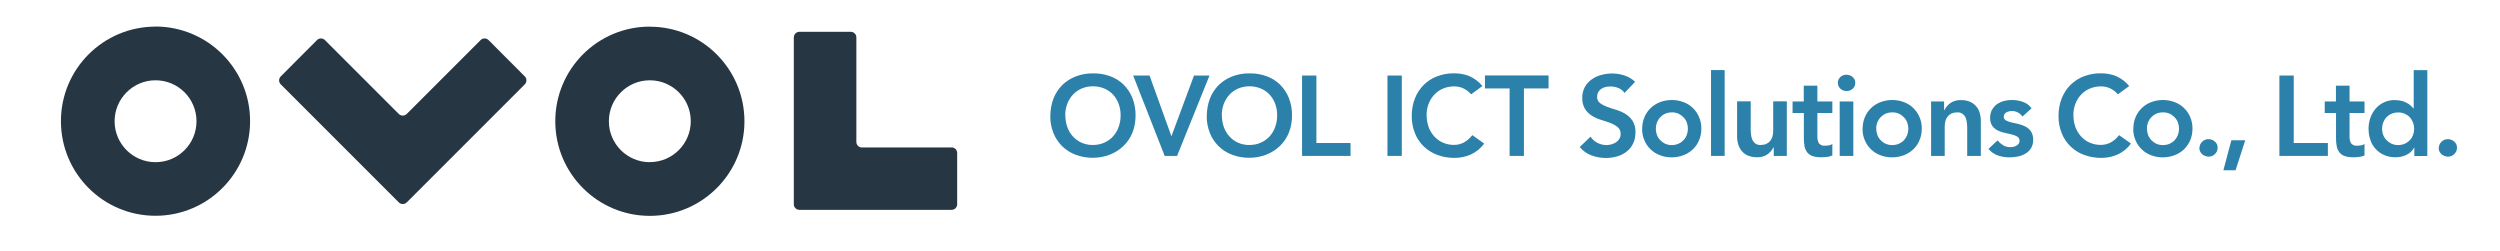 <?xml version="1.0" encoding="UTF-8"?><svg id="_レイヤー_1" xmlns="http://www.w3.org/2000/svg" xmlns:xlink="http://www.w3.org/1999/xlink" viewBox="0 0 279 28.03"><defs><style>.cls-1{clip-path:url(#clippath-2);}.cls-2{fill:#263642;}.cls-2,.cls-3,.cls-4{stroke-width:0px;}.cls-3{fill:none;}.cls-5{clip-path:url(#clippath-1);}.cls-6{clip-path:url(#clippath-4);}.cls-7{clip-path:url(#clippath);}.cls-8{clip-path:url(#clippath-3);}.cls-9{clip-path:url(#clippath-5);}.cls-4{fill:#2c81aa;}</style><clipPath id="clippath"><rect class="cls-3" x="6.8" y="2.97" width="267.4" height="21.11"/></clipPath><clipPath id="clippath-1"><rect class="cls-3" x="6.8" y="2.97" width="267.4" height="21.11"/></clipPath><clipPath id="clippath-2"><rect class="cls-3" x="6.8" y="2.97" width="267.4" height="21.11"/></clipPath><clipPath id="clippath-3"><rect class="cls-3" x="6.8" y="2.97" width="267.4" height="21.11"/></clipPath><clipPath id="clippath-4"><rect class="cls-3" x="6.8" y="2.97" width="267.4" height="21.11"/></clipPath><clipPath id="clippath-5"><rect class="cls-3" x="6.8" y="2.97" width="267.4" height="21.11"/></clipPath></defs><g id="_グループ_33"><g class="cls-7"><g id="_グループ_2"><g id="_グループ_1"><path id="_パス_1" class="cls-4" d="M117.22,12.95c0-.67.11-1.33.35-1.96.22-.56.55-1.07.98-1.5.43-.42.94-.74,1.5-.96.61-.23,1.25-.35,1.9-.34.66-.02,1.31.09,1.93.31.56.2,1.08.52,1.51.94.43.43.77.94.99,1.5.24.62.36,1.28.35,1.95,0,.66-.11,1.31-.35,1.91-.22.56-.56,1.06-.99,1.48-.43.42-.95.75-1.51.97-.61.24-1.27.36-1.93.36-.65,0-1.3-.11-1.91-.34-.56-.21-1.07-.53-1.5-.95-.42-.42-.76-.92-.98-1.48-.24-.61-.36-1.26-.35-1.91M118.89,12.85c0,.45.07.9.22,1.33.14.39.35.75.63,1.05.27.3.6.54.97.7.4.17.83.26,1.26.25.44,0,.87-.08,1.27-.26.37-.16.7-.4.98-.7.27-.31.49-.66.62-1.05.15-.43.23-.88.22-1.33,0-.43-.07-.85-.22-1.26-.14-.38-.35-.72-.62-1.02-.27-.29-.61-.53-.98-.68-.4-.17-.83-.25-1.27-.25-.43,0-.86.08-1.26.25-.37.16-.7.39-.97.68-.27.3-.49.64-.63,1.02-.15.4-.23.83-.23,1.26"/></g></g></g><g id="_グループ_3"><path id="_パス_3" class="cls-4" d="M126.45,8.43h1.84l2.44,6.78,2.52-6.78h1.73l-3.62,8.97h-1.38l-3.52-8.97Z"/></g><g class="cls-5"><g id="_グループ_5"><g id="_グループ_4"><path id="_パス_4" class="cls-4" d="M134.68,12.95c0-.67.11-1.33.35-1.96.22-.56.55-1.07.98-1.5.43-.42.94-.74,1.5-.96.61-.23,1.25-.35,1.9-.34.66-.02,1.31.09,1.93.31.56.2,1.08.52,1.51.94.43.43.77.94.99,1.5.24.62.36,1.28.35,1.95,0,.66-.11,1.31-.35,1.91-.22.56-.56,1.06-.99,1.48-.43.42-.95.75-1.51.97-.61.24-1.27.36-1.93.36-.65,0-1.3-.11-1.91-.34-.56-.21-1.07-.53-1.5-.95-.42-.42-.76-.92-.98-1.48-.24-.61-.36-1.26-.35-1.91M136.36,12.85c0,.45.07.9.22,1.33.14.39.35.75.63,1.05.27.3.6.54.97.7.4.17.83.26,1.26.25.44,0,.87-.08,1.27-.26.37-.16.7-.4.98-.7.27-.31.49-.66.62-1.05.15-.43.23-.88.22-1.33,0-.43-.07-.85-.22-1.26-.14-.38-.35-.72-.62-1.02-.27-.29-.61-.53-.98-.68-.4-.17-.83-.25-1.27-.25-.43,0-.86.08-1.26.25-.37.16-.7.39-.97.68-.27.3-.49.64-.63,1.02-.15.4-.23.83-.23,1.26"/></g></g></g><g id="_グループ_6"><path id="_パス_6" class="cls-4" d="M145.31,8.43h1.6v7.53h3.81v1.44h-5.41v-8.97Z"/></g><path id="_パス_7" class="cls-4" d="M154.84,8.43h1.6v8.97h-1.6v-8.97Z"/><g class="cls-1"><g id="_グループ_8"><g id="_グループ_7"><path id="_パス_8" class="cls-4" d="M164.18,10.53c-.26-.31-.59-.55-.96-.71-.3-.12-.61-.18-.93-.18-.43,0-.86.08-1.26.25-.37.16-.7.39-.97.68-.27.3-.49.64-.63,1.02-.15.4-.23.83-.22,1.25,0,.45.07.9.22,1.33.14.39.35.74.63,1.05.27.3.6.54.97.7.4.17.83.26,1.26.25.37,0,.73-.09,1.06-.26.38-.2.7-.49.96-.83l1.32.94c-.37.53-.89.95-1.48,1.22-.59.26-1.22.39-1.86.38-.65,0-1.3-.11-1.91-.34-.56-.21-1.07-.53-1.5-.95-.43-.42-.76-.92-.98-1.48-.24-.61-.36-1.26-.35-1.92,0-.67.11-1.33.36-1.96.22-.56.55-1.07.98-1.5.43-.42.94-.75,1.5-.96.61-.23,1.26-.34,1.91-.33.58,0,1.15.1,1.69.32.56.25,1.06.63,1.45,1.1l-1.24.91Z"/></g></g></g><g id="_グループ_9"><path id="_パス_10" class="cls-4" d="M168.47,9.87h-2.75v-1.45h7.1v1.45h-2.75v7.53h-1.6v-7.53Z"/></g><g class="cls-8"><g id="_グループ_12"><g id="_グループ_10"><path id="_パス_11" class="cls-4" d="M181.29,10.36c-.17-.24-.4-.43-.68-.54-.28-.11-.59-.17-.89-.17-.18,0-.36.02-.54.06-.17.04-.33.11-.47.2-.14.09-.25.22-.34.36-.09.16-.13.34-.13.53-.02.27.1.53.32.7.24.18.51.32.79.42.31.12.65.23,1.03.34.36.11.71.26,1.03.46.32.2.58.46.79.77.23.39.34.83.32,1.28,0,.44-.08.87-.27,1.26-.17.35-.41.65-.72.89-.31.24-.67.43-1.04.53-.41.12-.83.18-1.25.18-.55,0-1.09-.09-1.61-.28-.52-.19-.98-.51-1.33-.94l1.2-1.16c.19.29.46.53.77.69.31.16.66.25,1.01.25.19,0,.38-.03.56-.08.18-.05.35-.13.51-.23.15-.1.28-.23.37-.39.1-.16.15-.35.14-.54.02-.29-.1-.57-.32-.76-.24-.19-.5-.34-.79-.45-.31-.12-.65-.24-1.03-.35-.36-.1-.71-.26-1.03-.45-.31-.19-.58-.45-.79-.76-.23-.38-.34-.83-.32-1.27-.01-.42.09-.83.29-1.2.18-.33.44-.62.75-.84.32-.23.68-.4,1.06-.5.4-.11.81-.17,1.22-.17.47,0,.93.07,1.38.22.45.14.86.39,1.2.71l-1.17,1.23Z"/></g><g id="_グループ_11"><path id="_パス_12" class="cls-4" d="M183.27,14.36c0-.45.08-.9.26-1.31.16-.38.4-.72.7-1.01.3-.28.66-.5,1.05-.65.41-.15.85-.23,1.29-.23.44,0,.88.07,1.29.23.39.14.75.36,1.05.65.3.29.54.63.7,1.01.18.41.27.86.26,1.31,0,.45-.08.9-.26,1.31-.16.38-.4.72-.7,1.01-.3.28-.66.5-1.06.65-.41.15-.85.23-1.29.23-.44,0-.88-.07-1.29-.23-.39-.14-.75-.36-1.05-.65-.3-.28-.54-.63-.7-1.01-.18-.41-.27-.86-.26-1.31M184.79,14.36c0,.23.04.47.12.69.08.22.2.41.36.58.16.17.35.31.56.41.24.1.49.16.75.15.5,0,.97-.19,1.31-.56.16-.17.28-.37.36-.58.08-.22.12-.45.12-.69,0-.23-.04-.46-.12-.68-.08-.22-.2-.41-.36-.58-.16-.17-.35-.31-.56-.41-.24-.1-.49-.16-.75-.15-.26,0-.51.05-.75.15-.21.1-.4.24-.56.41-.16.17-.28.37-.36.58-.08.22-.12.45-.12.68"/></g></g></g><path id="_パス_14" class="cls-4" d="M190.95,7.82h1.52v9.58h-1.52V7.82Z"/><g class="cls-6"><g id="_グループ_22"><g id="_グループ_13"><path id="_パス_15" class="cls-4" d="M199.4,17.4h-1.45v-.98h-.02c-.15.31-.38.59-.66.79-.35.24-.77.36-1.2.34-.36,0-.71-.06-1.03-.2-.27-.12-.51-.3-.69-.53-.18-.23-.31-.49-.38-.77-.08-.29-.12-.6-.11-.9v-3.84h1.52v3.09c0,.17,0,.36.03.56.01.2.06.4.13.58.07.18.18.33.33.46.18.13.4.2.63.18.22,0,.44-.04.64-.13.17-.08.32-.2.43-.34.11-.15.2-.32.24-.5.05-.19.08-.39.08-.58v-3.32h1.52v6.08Z"/></g><g id="_グループ_14"><path id="_パス_16" class="cls-4" d="M200.05,12.61v-1.29h1.25v-1.76h1.52v1.76h1.67v1.29h-1.67v2.66c-.01.25.05.5.17.72.17.2.42.3.68.27.15,0,.3-.02.44-.04.14-.02.27-.07.38-.15v1.28c-.19.08-.39.14-.59.16-.2.03-.41.04-.61.04-.34.01-.68-.03-1-.13-.24-.08-.45-.22-.6-.41-.15-.2-.26-.43-.3-.68-.06-.31-.09-.62-.08-.94v-2.78h-1.26Z"/></g><g id="_グループ_15"><path id="_パス_17" class="cls-4" d="M205.1,9.25c0-.24.1-.47.27-.64.18-.18.43-.28.69-.27.26,0,.51.09.7.26.19.16.29.4.29.65,0,.25-.1.49-.28.65-.19.17-.44.27-.7.26-.26,0-.51-.09-.69-.27-.18-.17-.27-.4-.27-.64M205.31,11.32h1.52v6.08h-1.52v-6.08Z"/></g><g id="_グループ_16"><path id="_パス_18" class="cls-4" d="M207.87,14.36c0-.45.08-.9.26-1.31.16-.38.4-.72.7-1.01.3-.28.66-.5,1.05-.65.41-.15.85-.23,1.29-.23.44,0,.88.07,1.29.23.39.14.75.36,1.05.65.3.29.54.63.7,1.01.18.41.27.86.26,1.31,0,.45-.08.9-.26,1.31-.16.38-.4.72-.7,1.01-.3.28-.66.5-1.06.65-.41.15-.85.23-1.29.23-.44,0-.88-.07-1.29-.23-.39-.14-.75-.36-1.05-.65-.3-.28-.54-.63-.7-1.01-.18-.41-.27-.86-.26-1.31M209.39,14.36c0,.23.04.47.12.69.08.22.2.41.36.58.34.37.81.57,1.31.56.26,0,.51-.05.75-.15.21-.1.41-.23.57-.41.15-.17.27-.37.35-.58.08-.22.12-.45.12-.69,0-.23-.04-.46-.12-.68-.08-.22-.2-.41-.36-.58-.16-.17-.35-.31-.57-.41-.23-.1-.49-.16-.75-.15-.26,0-.51.05-.75.15-.21.1-.4.24-.56.41-.16.17-.28.37-.36.58-.08.22-.12.45-.12.68"/></g><g id="_グループ_17"><path id="_パス_19" class="cls-4" d="M215.52,11.32h1.44v.98h.03c.15-.31.38-.59.66-.79.35-.24.77-.36,1.2-.34.35-.01.71.06,1.03.2.27.12.5.3.69.53.18.22.31.48.38.76.08.29.12.6.11.9v3.84h-1.52v-3.08c0-.17,0-.36-.03-.57-.02-.2-.06-.4-.13-.58-.07-.18-.19-.33-.34-.45-.18-.13-.4-.2-.62-.18-.22,0-.44.04-.64.13-.17.08-.32.2-.43.34-.11.15-.2.31-.24.49-.05.19-.08.39-.08.58v3.32h-1.52v-6.08Z"/></g><g id="_グループ_18"><path id="_パス_20" class="cls-4" d="M225.7,13.01c-.26-.4-.71-.63-1.19-.62-.21,0-.42.05-.6.15-.19.09-.3.29-.29.49,0,.17.09.33.24.41.19.1.4.17.61.22.25.06.51.12.79.18.28.06.54.16.79.29.24.13.45.31.61.54.17.28.26.61.24.94.01.32-.07.64-.23.92-.15.24-.36.45-.61.6-.26.16-.55.27-.84.33-.31.07-.62.1-.94.1-.44,0-.88-.06-1.3-.2-.41-.15-.78-.4-1.07-.74l1.01-.95c.18.21.39.39.63.54.25.15.53.22.82.21.12,0,.23-.01.34-.04.12-.02.23-.07.33-.13.1-.06.18-.13.25-.22.06-.09.1-.2.09-.31.01-.19-.08-.37-.24-.47-.19-.11-.39-.19-.61-.24-.25-.06-.51-.12-.79-.18-.28-.05-.54-.14-.79-.27-.24-.12-.45-.29-.61-.51-.18-.27-.26-.59-.24-.92,0-.31.06-.61.21-.88.14-.24.32-.45.55-.62.24-.17.5-.29.79-.36.29-.08.6-.11.9-.11.41,0,.82.07,1.21.21.39.13.72.38.96.72l-1.01.91Z"/></g><g id="_グループ_19"><path id="_パス_21" class="cls-4" d="M236.36,10.53c-.26-.31-.59-.55-.96-.71-.3-.12-.61-.18-.93-.18-.43,0-.86.08-1.26.25-.37.16-.7.39-.97.68-.27.3-.49.64-.63,1.02-.15.4-.23.83-.22,1.25,0,.45.07.9.22,1.33.14.39.35.74.63,1.05.27.3.6.54.97.7.4.17.83.26,1.26.25.37,0,.73-.09,1.06-.26.38-.2.7-.49.96-.83l1.32.94c-.37.53-.89.95-1.48,1.22-.59.26-1.22.39-1.86.38-.65,0-1.3-.11-1.91-.34-.56-.21-1.07-.53-1.5-.95-.43-.42-.76-.92-.98-1.48-.24-.61-.36-1.26-.35-1.92,0-.67.11-1.33.36-1.96.22-.56.55-1.07.98-1.5.43-.42.94-.75,1.5-.96.61-.23,1.26-.34,1.91-.33.58,0,1.15.1,1.69.32.56.25,1.06.63,1.45,1.1l-1.24.91Z"/></g><g id="_グループ_20"><path id="_パス_22" class="cls-4" d="M238.08,14.36c0-.45.08-.9.26-1.31.16-.38.4-.72.7-1.01.3-.28.66-.5,1.05-.65.41-.15.85-.23,1.29-.23.44,0,.88.07,1.29.23.39.14.75.36,1.05.65.3.29.54.63.7,1.01.18.41.27.86.26,1.31,0,.45-.08.9-.26,1.31-.16.38-.4.72-.7,1.01-.3.28-.66.5-1.06.65-.41.15-.85.23-1.29.23-.44,0-.88-.07-1.29-.23-.39-.14-.75-.36-1.05-.65-.3-.28-.54-.63-.7-1.01-.18-.41-.27-.86-.26-1.31M239.6,14.36c0,.23.04.47.12.69.08.22.2.41.36.58.16.17.35.31.56.41.24.1.49.16.75.15.26,0,.51-.05.75-.15.21-.1.41-.23.57-.41.15-.17.27-.37.35-.58.08-.22.12-.45.12-.69,0-.23-.04-.46-.12-.68-.08-.22-.2-.41-.36-.58-.16-.17-.35-.31-.57-.41-.23-.1-.49-.16-.75-.15-.26,0-.51.05-.75.15-.21.1-.4.24-.56.41-.16.17-.28.37-.36.58-.08.22-.12.45-.12.68"/></g><g id="_グループ_21"><path id="_パス_23" class="cls-4" d="M245.46,16.52c0-.27.11-.52.3-.7.19-.19.45-.3.72-.29.26,0,.52.1.71.28.2.17.31.42.3.68,0,.27-.11.52-.3.7-.19.19-.45.3-.72.29-.13,0-.26-.03-.39-.08-.12-.05-.23-.12-.33-.2-.09-.09-.17-.19-.22-.3-.06-.12-.08-.25-.08-.38"/></g></g></g><g id="_グループ_23"><path id="_パス_25" class="cls-4" d="M249.02,15.65h1.55l-1.08,3.35h-1.36l.89-3.35Z"/></g><g id="_グループ_24"><path id="_パス_26" class="cls-4" d="M254.38,8.43h1.6v7.53h3.81v1.44h-5.41v-8.97Z"/></g><g class="cls-9"><g id="_グループ_32"><g id="_グループ_25"><path id="_パス_27" class="cls-4" d="M259.44,12.61v-1.29h1.25v-1.76h1.52v1.76h1.67v1.29h-1.67v2.66c-.01.25.05.5.17.72.17.2.42.3.68.27.15,0,.3-.02.44-.04.14-.02.27-.07.38-.15v1.28c-.19.08-.39.14-.59.16-.2.03-.41.04-.61.04-.34.01-.68-.03-1-.13-.24-.08-.45-.22-.6-.41-.15-.2-.26-.43-.3-.68-.06-.31-.09-.62-.08-.94v-2.78h-1.26Z"/></g><g id="_グループ_26"><path id="_パス_28" class="cls-4" d="M269.44,16.49h-.03c-.2.36-.51.64-.89.81-.38.17-.79.26-1.2.25-.43,0-.87-.08-1.26-.25-.36-.16-.68-.39-.94-.68-.27-.29-.47-.64-.59-1.01-.14-.4-.2-.83-.2-1.25,0-.43.07-.85.22-1.25.13-.37.34-.72.6-1.02.26-.29.58-.52.93-.68.37-.17.78-.25,1.19-.24.26,0,.51.03.76.09.2.05.4.13.58.23.15.08.3.18.43.3.11.09.2.19.29.31h.04v-4.27h1.52v9.58h-1.45v-.91ZM265.84,14.36c0,.23.04.47.12.68.08.22.2.41.36.58.16.17.35.31.56.41.23.11.49.16.75.16.26,0,.51-.05.75-.15.21-.1.41-.24.57-.41.16-.17.28-.37.35-.58.08-.22.12-.45.12-.68,0-.23-.04-.47-.12-.68-.08-.22-.2-.42-.35-.59-.16-.17-.35-.3-.57-.4-.23-.1-.49-.16-.75-.15-.26,0-.51.05-.75.15-.21.09-.4.23-.56.4-.16.17-.28.37-.36.58-.08.22-.12.45-.12.68"/></g><g id="_グループ_27"><path id="_パス_29" class="cls-4" d="M272.17,16.52c0-.27.11-.52.3-.7.19-.19.45-.3.72-.29.26,0,.52.1.71.28.2.17.31.42.3.68,0,.27-.11.52-.3.7-.19.19-.45.3-.72.29-.13,0-.26-.03-.39-.08-.12-.05-.23-.12-.33-.2-.09-.09-.17-.19-.22-.3-.06-.12-.08-.25-.08-.38"/></g><g id="_グループ_28"><path id="_パス_30" class="cls-2" d="M72.52,2.97c-5.83,0-10.55,4.73-10.55,10.56,0,5.83,4.72,10.56,10.55,10.56h0c5.83,0,10.56-4.73,10.56-10.55,0,0,0,0,0,0,0-5.83-4.73-10.56-10.55-10.56,0,0,0,0,0,0M72.52,18.1c-2.52,0-4.57-2.04-4.57-4.57,0,0,0,0,0,0,0-2.52,2.05-4.57,4.57-4.57h0c2.52,0,4.57,2.04,4.57,4.56,0,0,0,0,0,0,0,2.52-2.04,4.57-4.56,4.57,0,0,0,0,0,0"/></g><g id="_グループ_29"><path id="_パス_31" class="cls-2" d="M106.2,16.45c.34,0,.62.28.62.62v5.73c0,.34-.28.62-.62.62h-16.99c-.34,0-.62-.28-.62-.62V4.17c0-.34.28-.62.62-.62h5.74c.34,0,.62.28.62.62v11.67c0,.34.28.62.62.62h10.02Z"/></g><g id="_グループ_30"><path id="_パス_32" class="cls-2" d="M17.36,2.97c-5.83,0-10.56,4.72-10.56,10.55h0c0,5.83,4.72,10.56,10.55,10.56h0c5.83,0,10.56-4.73,10.56-10.56,0-5.83-4.73-10.55-10.56-10.56M17.36,18.1c-2.52,0-4.57-2.04-4.57-4.57h0c0-2.52,2.05-4.57,4.57-4.57,2.52,0,4.57,2.04,4.57,4.57,0,2.52-2.04,4.57-4.57,4.57,0,0,0,0,0,0"/></g><g id="_グループ_31"><path id="_パス_33" class="cls-2" d="M53.64,4.47c.24-.24.63-.24.88,0l4.05,4.06c.24.24.24.63,0,.88l-13.18,13.18c-.24.24-.63.24-.88,0l-13.18-13.18c-.24-.24-.24-.63,0-.88,0,0,0,0,0,0l4.05-4.06c.24-.24.63-.24.88,0l8.25,8.25c.24.24.63.24.88,0l8.25-8.25Z"/></g></g></g></g></svg>